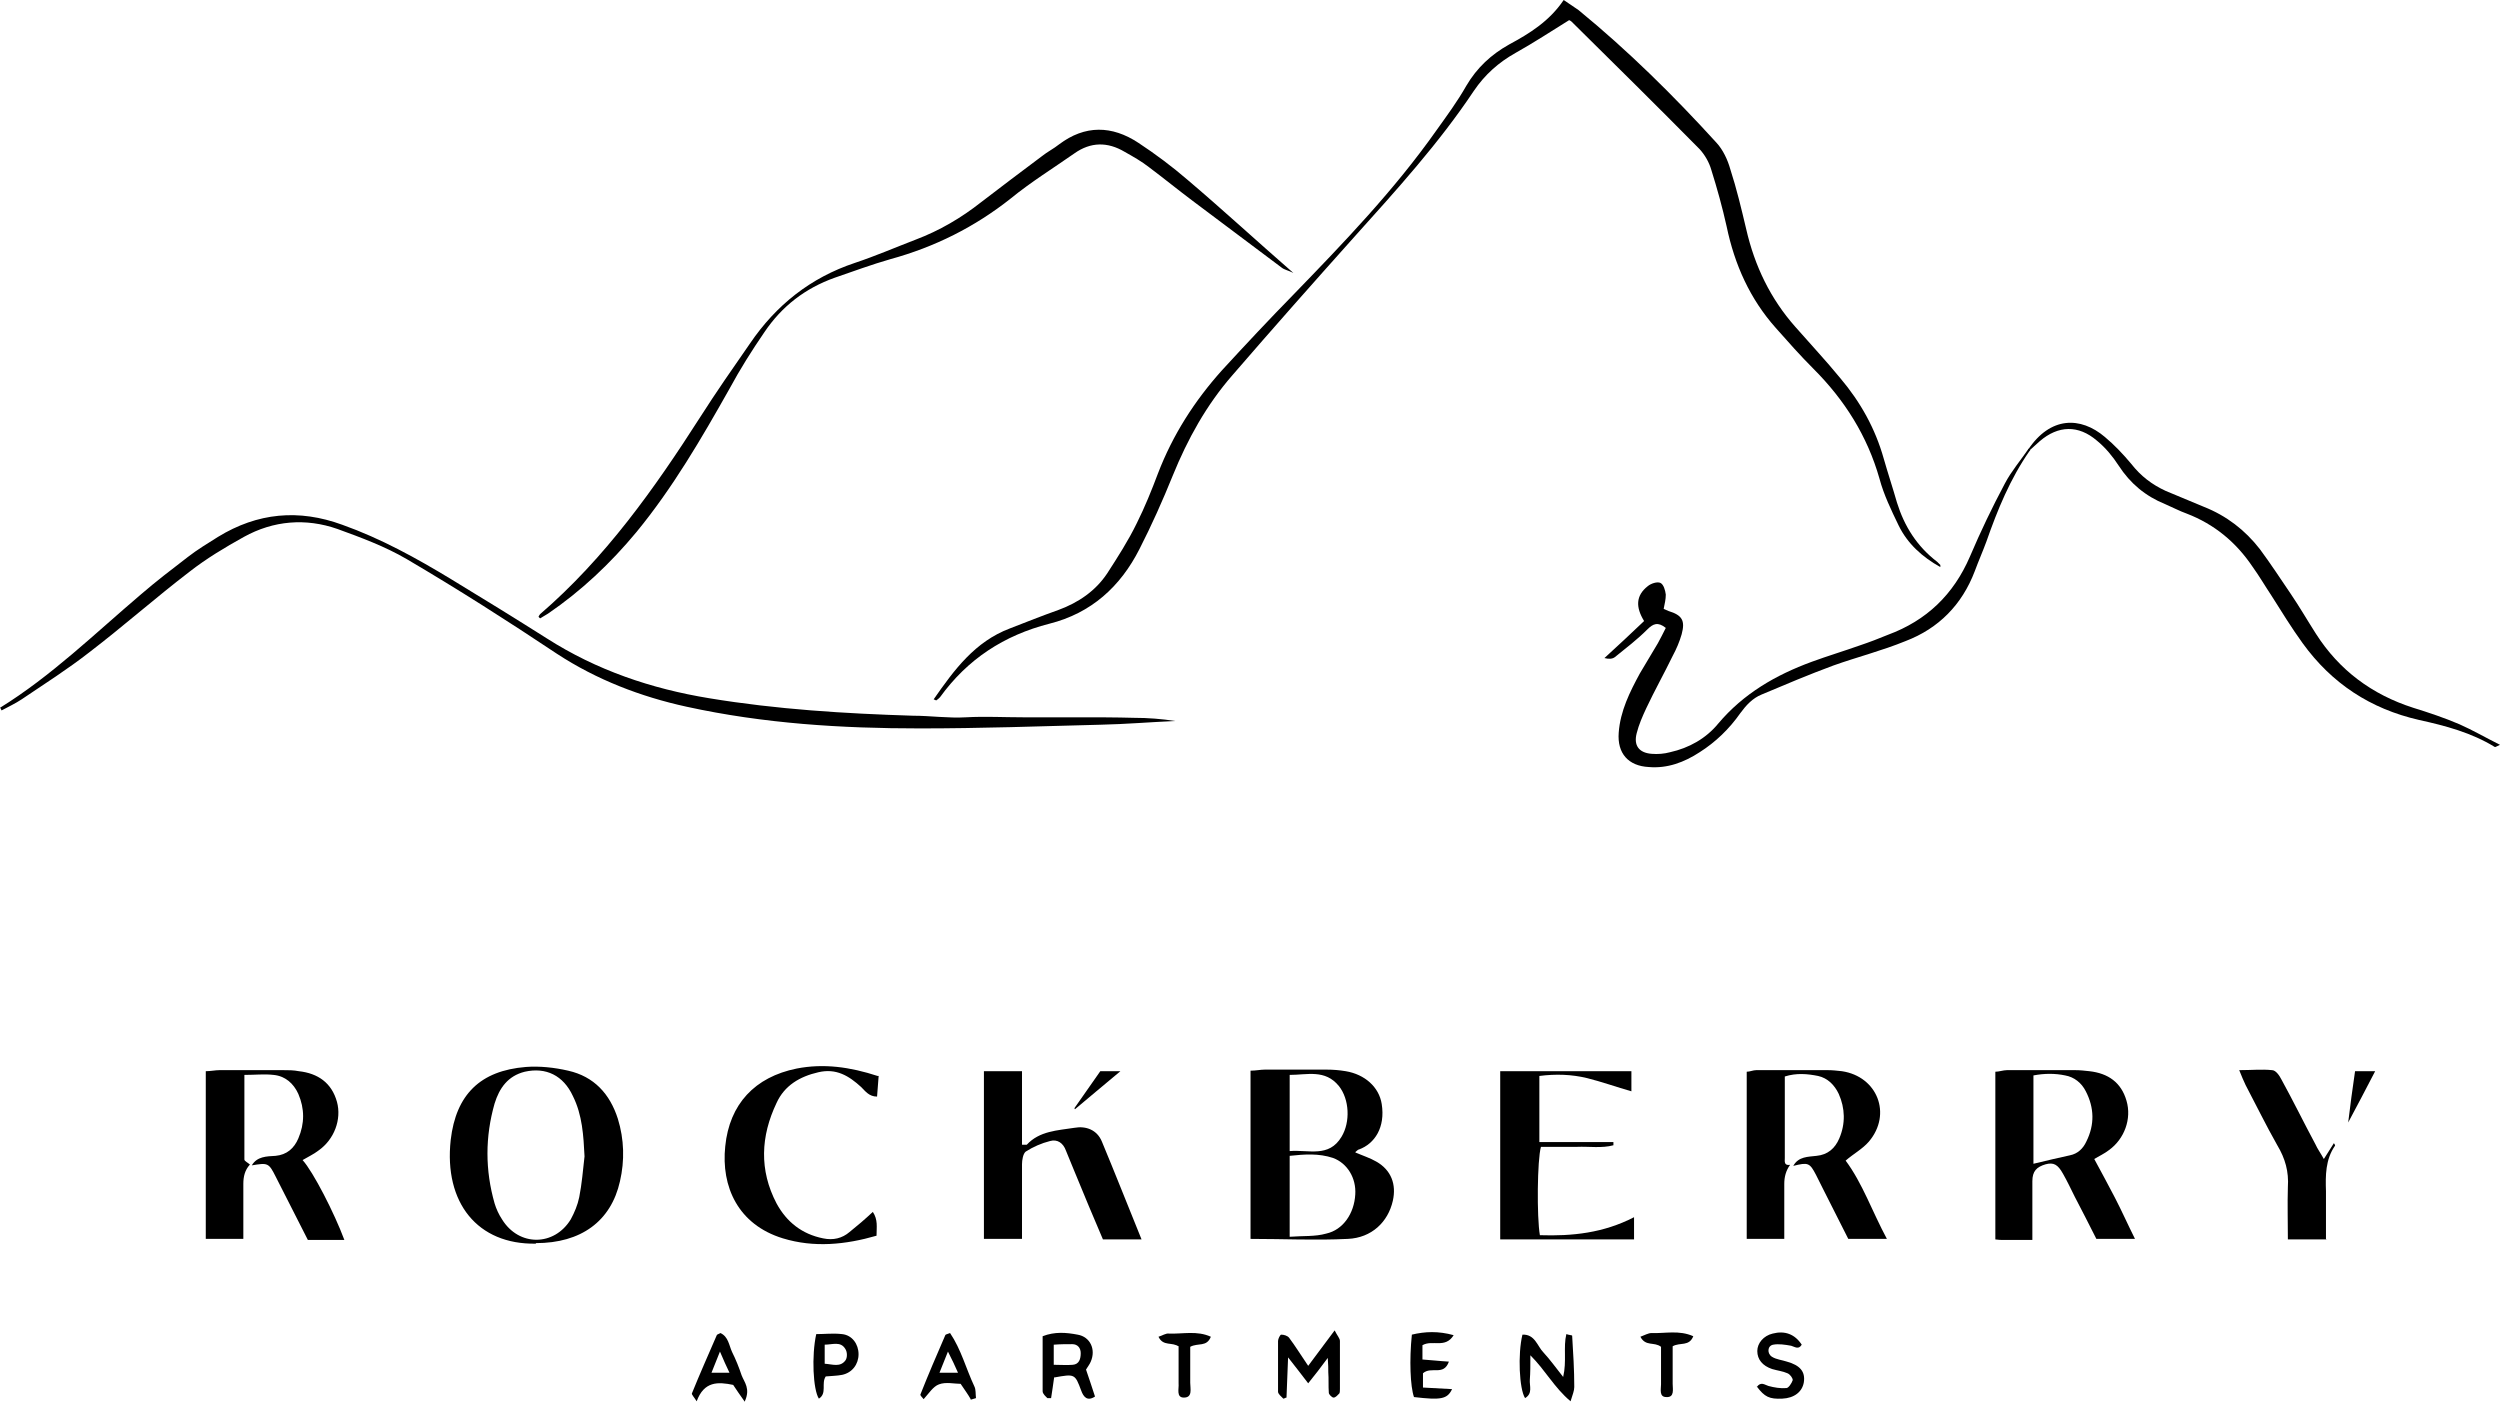 <?xml version="1.0" encoding="UTF-8"?>
<svg id="Layer_1" data-name="Layer 1" xmlns="http://www.w3.org/2000/svg" version="1.1" viewBox="0 0 472.6 265">
  <defs>
    <style>
      .cls-1 {
        fill: #000;
        stroke-width: 0px;
      }
    </style>
  </defs>
  <path class="cls-1" d="M296.8,3.7c-3.7,2.3-6.9,4.4-10.3,6.3-3.2,1.8-5.8,4.1-7.9,7.2-6.6,9.9-14.6,18.7-22.6,27.6-7.7,8.6-15.4,17.3-23,26.1-4.9,5.6-8.5,12.1-11.3,19-1.9,4.7-4,9.4-6.3,13.9-3.6,7.1-9.1,12.1-17,14.1-8.6,2.2-15.5,6.7-20.7,13.9-.2.2-.4.4-.7.6,0,0-.1,0-.5-.2,3.9-5.6,7.8-10.9,14.4-13.4,3.1-1.2,6.1-2.4,9.2-3.5,3.8-1.4,7-3.6,9.2-6.9,2-3.1,4-6.2,5.6-9.5,1.5-3,2.8-6.2,4-9.4,2.8-7.3,6.9-13.7,12.1-19.5,4.5-4.9,9-9.7,13.6-14.4,9.5-9.8,19-19.7,26.9-30.9,2-2.8,4-5.5,5.7-8.5,2-3.4,4.7-5.9,8.1-7.8,3.9-2.1,7.6-4.4,10.3-8.4,1,.7,1.9,1.3,2.8,1.9,9.4,7.7,18,16.2,26.1,25.1,1.2,1.3,2.1,3.2,2.6,5,1.2,3.7,2.1,7.5,3,11.3,1.6,7,4.6,13.2,9.3,18.5,2.8,3.2,5.8,6.4,8.5,9.7,3.8,4.5,6.6,9.5,8.2,15.2.8,2.8,1.7,5.5,2.5,8.3,1.4,4.5,3.8,8.3,7.6,11.2.2.2.4.4.6.6,0,0,0,.1,0,.4-3.4-1.9-6.2-4.4-7.9-7.9-1.4-2.9-2.8-5.8-3.6-8.8-2.3-8.1-6.6-14.9-12.5-20.8-2.5-2.5-4.8-5.1-7.1-7.7-4.9-5.5-7.8-12-9.3-19.2-.8-3.6-1.8-7.2-2.9-10.7-.4-1.4-1.2-2.8-2.2-3.9-8-8.1-16.1-16.1-24.2-24.1-.2-.2-.5-.3-.5-.3Z"/>
  <path class="cls-1" d="M0,133.8c9.7-6,17.9-14,26.6-21.4,2.9-2.5,5.9-4.8,8.9-7.1,1.8-1.4,3.8-2.6,5.7-3.8,7.5-4.6,15.3-5.3,23.5-2.3,7.3,2.6,14,6.3,20.6,10.3,6.1,3.7,12.1,7.4,18.1,11.2,9.4,6,19.7,9.5,30.7,11.3,12.7,2.1,25.6,2.9,38.5,3.3,3.3,0,6.7.5,10,.3,3.6-.2,7.2,0,10.8,0,3.5,0,7,0,10.5,0,3.5,0,7,0,10.5.1,2.6,0,5.2.2,7.8.6-4.7.2-9.4.6-14.1.7-11.4.3-22.8.7-34.2.7-14.8,0-29.5-.9-44.1-4.1-8.7-1.9-17-5.1-24.5-10-9.3-6.2-18.7-12.2-28.4-17.9-4.1-2.4-8.7-4.1-13.1-5.7-6-2.1-12.1-1.6-17.7,1.5-3.6,2-7.1,4.1-10.3,6.6-6.4,4.9-12.5,10.3-18.9,15.2-4.1,3.2-8.5,6-12.8,8.9-1.2.8-2.5,1.4-3.8,2.1-.1-.2-.2-.4-.3-.6Z"/>
  <path class="cls-1" d="M101.8,116.6c.1-.2.2-.4.3-.5,12.3-10.6,21.6-23.7,30.3-37.3,3-4.7,6.2-9.3,9.4-13.9,4.9-7.2,11.4-12.4,19.8-15.2,3.9-1.3,7.6-2.9,11.5-4.4,4.5-1.7,8.6-4.1,12.4-7.1,3.8-2.9,7.6-5.8,11.5-8.7,1-.8,2.2-1.4,3.2-2.2,4.9-3.7,10-3.6,15-.3,3.2,2.1,6.4,4.5,9.3,7,6.6,5.6,13,11.5,20,17.6-1-.5-1.7-.6-2.2-1-5.6-4.2-11.2-8.4-16.8-12.6-2.8-2.1-5.5-4.3-8.3-6.4-1.4-1.1-3-2-4.6-2.9-3.2-1.9-6.4-1.9-9.5.3-4,2.8-8.2,5.4-12,8.5-6.8,5.4-14.4,9.2-22.8,11.5-3.5,1-7,2.3-10.5,3.5-5.6,2-10,5.4-13.3,10.3-2.4,3.5-4.6,7-6.6,10.7-5.3,9.4-10.7,18.7-17.6,27.1-4.9,5.9-10.4,11.1-16.7,15.4-.5.3-1,.6-1.5.9-.1-.1-.2-.2-.3-.3Z"/>
  <path class="cls-1" d="M383.7,85.2c-3.7,5.3-6.1,11.2-8.2,17.2-.7,1.9-1.5,3.7-2.2,5.6-2.4,6.3-6.8,10.8-13.1,13.2-4.4,1.8-9.1,3-13.6,4.6-4.6,1.7-9.1,3.6-13.6,5.5-1.7.7-2.9,2-4,3.5-2.1,3-4.7,5.5-7.7,7.4-2.9,1.9-6.1,3.1-9.6,2.8-3.9-.2-6-2.6-5.7-6.5.3-4.1,2.1-7.7,4-11.2,1.1-1.9,2.3-3.8,3.4-5.7.5-.9,1-1.9,1.5-2.9-1.5-1.2-2.4-.8-3.5.3-1.9,1.9-4,3.5-6.1,5.2-.5.4-1.2.4-2,.2,2.5-2.3,5-4.6,7.5-7-1.6-2.6-1.6-4.8.7-6.6.6-.5,1.8-.9,2.4-.6.6.3.9,1.4,1,2.2,0,.9-.2,1.7-.4,2.7.3.1.6.3.9.4,2.6.8,3.2,1.8,2.5,4.4-.4,1.4-1,2.8-1.7,4.1-1.6,3.3-3.4,6.5-5,9.9-.7,1.5-1.4,3.1-1.8,4.7-.6,2.3.4,3.7,2.8,3.9,1.2.1,2.4,0,3.5-.3,3.6-.8,6.8-2.6,9.1-5.4,4.8-5.7,10.9-9.2,17.7-11.7,3-1.1,6-2,9.1-3.1,1.8-.6,3.6-1.3,5.3-2,7.3-2.7,12.4-7.6,15.5-14.8,2-4.7,4.2-9.3,6.6-13.8,1.2-2.3,3-4.4,4.5-6.6,0,0,.2.2.3.3Z"/>
  <path class="cls-1" d="M383.4,85c4.2-6.3,9.9-6.3,14.5-2.4,1.8,1.5,3.5,3.3,5,5.1,1.8,2.3,3.9,3.9,6.5,5.1,2.4,1,4.8,2,7.2,3,4.3,1.7,7.8,4.4,10.6,8,2,2.7,3.9,5.6,5.8,8.4,1.7,2.5,3.2,5.1,4.8,7.6,4.4,6.9,10.6,11.5,18.4,14,2.9.9,5.9,1.9,8.7,3.1,2.5,1.1,4.9,2.5,7.7,3.9-.7.3-.9.5-1,.4-4.4-2.7-9.3-4-14.3-5.1-9.2-2.1-16.5-6.9-22-14.5-2.1-2.9-4-6-5.9-9-1.2-1.8-2.3-3.7-3.6-5.5-3.1-4.6-7.2-8-12.4-10-1.4-.5-2.7-1.2-4.1-1.8-3.7-1.5-6.6-3.9-8.8-7.3-1.1-1.7-2.5-3.4-4.1-4.7-3.5-3-7.3-2.9-10.8.1-.7.6-1.3,1.2-2,1.8,0,0-.2-.2-.3-.3Z"/>
  <g>
    <path class="cls-1" d="M256.3,217.9c1.4.6,2.7,1,3.9,1.7,2.8,1.6,3.8,4.3,3.1,7.4-.9,4-4,7-8.5,7.2-6.1.3-12.1,0-18.4,0v-31.8c1,0,1.9-.2,2.7-.2,3.9,0,7.8,0,11.7,0,1.2,0,2.4.1,3.6.3,3.6.6,6.3,3,6.8,6.2.7,4.4-1.3,7.5-4.3,8.6-.2,0-.3.2-.7.5ZM243.8,233.8c2.5-.2,4.8,0,6.9-.6,3.2-.7,5.3-3.8,5.5-7.4.2-3.1-1.5-5.9-4.2-6.9-2.7-.9-5.4-.7-8.2-.4v15.3ZM243.8,217.6c3.6-.3,7.4,1.3,9.8-2.7,1.7-2.8,1.5-7.1-.5-9.6-2.6-3.2-6-2.1-9.3-2.1v14.4Z"/>
    <path class="cls-1" d="M384.3,234.4c-2.1,0-3.8,0-5.5,0-.5,0-1,0-1.6-.1v-31.7c.7,0,1.5-.3,2.2-.3,4.3,0,8.6,0,12.9,0,.9,0,1.8.1,2.7.2,3.5.4,6,2.1,7,5.6,1,3.4-.4,7.2-3.3,9.3-.9.7-2,1.2-2.8,1.7,1.3,2.4,2.6,4.8,3.9,7.3,1.3,2.5,2.4,5,3.8,7.8h-7.3c-1.3-2.6-2.7-5.3-4.1-8-.7-1.4-1.4-2.9-2.2-4.3-1-1.8-1.8-2.2-3.3-1.8-1.7.5-2.5,1.3-2.5,3.2,0,3.6,0,7.2,0,11.1ZM384.4,220c2.5-.6,4.6-1.1,6.9-1.6,1.5-.3,2.5-1.3,3.1-2.6,1.6-3.2,1.5-6.4-.1-9.5-.8-1.6-2.2-2.7-3.9-3-1.9-.4-3.9-.4-6,0v16.7Z"/>
    <path class="cls-1" d="M338.4,220.2c-.8,1.1-1.1,2.3-1.1,3.6,0,3.4,0,6.8,0,10.4h-7.1v-31.6c.6,0,1.2-.3,1.8-.3,4.5,0,9,0,13.5,0,.9,0,1.8.1,2.7.2,6.7,1,9.5,8.1,5.1,13.3-1.2,1.4-2.9,2.3-4.4,3.6,3.2,4.3,5,9.6,7.8,14.8h-7.3c-1.6-3.1-3.2-6.4-4.9-9.7-.4-.8-.8-1.6-1.2-2.4-1.2-2.3-1.5-2.4-4.3-1.7,1-1.8,2.8-1.7,4.4-1.9,2.1-.2,3.5-1.4,4.3-3.3,1.2-2.8,1.1-5.7-.1-8.4-.8-1.7-2.1-3-3.9-3.4-2-.4-4.1-.6-6.3.1,0,5.2,0,10.3,0,15.4,0,.6-.2,1.5,1,1.3Z"/>
    <path class="cls-1" d="M47.2,220.2c-.9,1-1.2,2.2-1.2,3.6,0,3.4,0,6.8,0,10.4h-7.1v-31.7c.9,0,1.8-.2,2.6-.2,4,0,8,0,12,0,1,0,2,0,3,.2,3.6.4,6.2,2.2,7.2,5.8.9,3.3-.5,7.1-3.5,9.2-.9.7-2,1.2-3,1.8,2,2.2,6,10,7.9,15.1-1.3,0-2.4,0-3.5,0s-2.2,0-3.4,0c-2-4-4.1-8-6.1-12-1.3-2.6-1.5-2.6-4.5-2.1,1-1.7,2.8-1.7,4.5-1.8,2.1-.2,3.5-1.4,4.3-3.3,1.2-2.8,1.2-5.6,0-8.4-.9-2-2.5-3.4-4.7-3.6-1.7-.2-3.5,0-5.5,0,0,5.6,0,10.8,0,16,0,.3.7.6,1.1,1Z"/>
    <path class="cls-1" d="M101.3,235.1c-11,.2-17.4-7.7-16.1-19.6,1-8.6,5.6-13.1,14.2-13.8,2.6-.2,5.4.1,8,.7,4.9,1.1,7.9,4.4,9.4,9.1,1.2,3.9,1.3,7.9.4,11.8-1.7,7.6-7.4,11.7-15.9,11.7ZM110.5,218.6c-.2-3.9-.4-7.8-2.2-11.4-1.8-3.9-5.1-5.5-9.1-4.6-3.2.8-4.8,3.1-5.7,6-1.8,6.3-1.8,12.6,0,18.9.3,1,.8,2.1,1.4,3,3.2,5.2,9.9,5.1,13,0,.7-1.3,1.3-2.7,1.6-4.2.5-2.5.7-5.1,1-7.7Z"/>
    <path class="cls-1" d="M186,234.3v-31.8h7.2v13.9c.6,0,.9,0,.9,0,2.4-2.6,5.8-2.7,9-3.2,2.2-.4,4.3.4,5.2,2.6,2.5,6,4.9,12.1,7.5,18.5h-7.3c-1.8-4.2-3.6-8.5-5.4-12.9-.5-1.3-1.1-2.6-1.6-3.9-.5-1.4-1.6-2.2-3-1.8-1.6.4-3.2,1.1-4.6,2-.5.4-.7,1.6-.7,2.4,0,3.7,0,7.4,0,11.1,0,1,0,1.9,0,3h-7.2Z"/>
    <path class="cls-1" d="M308.4,202.5v3.8c-2.8-.8-5.6-1.8-8.4-2.5-2.9-.7-5.9-.8-9-.4v12.5h14c0,.2,0,.4,0,.6-2.2.6-4.6.2-6.9.3-2.3,0-4.6,0-6.8,0-.7,2.4-.8,13.3-.2,16.7,6.1.2,12-.4,17.8-3.4v4.2h-25.3v-31.8h24.7Z"/>
    <path class="cls-1" d="M166.1,203.4c-.1,1.5-.2,2.6-.3,3.9-1.5,0-2.2-1-3-1.8-2.3-2.1-4.7-3.6-8.1-2.8-3.5.8-6.4,2.5-7.9,5.8-3,6.3-3.3,12.7,0,19,1.9,3.5,4.8,5.8,8.8,6.6,1.9.4,3.6,0,5-1.2,1.5-1.2,2.9-2.4,4.4-3.8,1,1.5.7,2.9.7,4.5-5.9,1.7-11.8,2.3-17.7.5-8.5-2.6-11.7-9.8-10.9-17.4.8-8,5.6-13.1,13.5-14.7,5.1-1,10.1-.3,15.3,1.4Z"/>
    <path class="cls-1" d="M439.8,234.3h-7.3c0-3.4-.1-6.6,0-9.9.2-2.9-.5-5.4-2-7.9-2.1-3.7-4-7.6-6-11.4-.4-.8-.7-1.6-1.2-2.8,2.3,0,4.3-.2,6.2,0,.7,0,1.4,1,1.8,1.8,2.2,4,4.2,8.1,6.4,12.2.4.9,1,1.7,1.6,2.8.8-1.2,1.3-2.1,1.9-3,.1.2.3.4.2.5-1.8,2.6-1.8,5.6-1.7,8.6,0,3,0,5.9,0,9.2Z"/>
    <path class="cls-1" d="M251,256.7c-1.4,1.9-2.4,3.2-3.7,4.8-1.3-1.7-2.3-3-3.8-4.9-.1,3-.2,5.3-.3,7.6-.2,0-.4.2-.6.2-.4-.4-1-.9-1-1.3,0-3.2,0-6.4,0-9.6,0-.4.4-1.2.6-1.2.5,0,1.2.2,1.5.6,1.2,1.6,2.3,3.4,3.6,5.3,1.7-2.3,3.2-4.3,5-6.7.5,1,1,1.5,1,2,0,3,0,6,0,9,0,.3,0,.7-.1.9-.3.3-.7.8-1.1.8-.3,0-.9-.6-.9-.9-.1-1.3,0-2.6-.1-3.9,0-.7,0-1.4-.1-2.7Z"/>
    <path class="cls-1" d="M199.3,260.2c-.2,1.5-.4,2.8-.6,4.1h-.7c-.3-.3-.9-.8-.9-1.3,0-3.5,0-6.9,0-10.4,2.3-.9,4.5-.7,6.6-.3,2.4.4,3.5,2.8,2.5,5.1-.2.5-.6,1-.9,1.5.6,1.7,1.1,3.3,1.7,5.1-1.5,1-2.2,0-2.6-1.1-1.2-3.2-1.2-3.2-5.1-2.5ZM199.2,258c1.3,0,2.5.1,3.6,0,1.2-.1,1.5-1.1,1.5-2.2,0-1-.6-1.7-1.6-1.7-1.1,0-2.3,0-3.5.1v3.8Z"/>
    <path class="cls-1" d="M296.1,252.2c.6.2,1.1.2,1.1.3.2,3.2.4,6.5.4,9.7,0,.7-.3,1.4-.7,2.7-3.1-2.6-4.7-5.8-7.6-8.7,0,1.9,0,3.3-.1,4.6-.1,1.2.6,2.6-.9,3.5-1.1-1.7-1.4-8.3-.5-12,2.4-.1,2.8,2.2,4,3.4,1.2,1.3,2.2,2.7,3.7,4.6.7-3,0-5.6.6-8.1Z"/>
    <path class="cls-1" d="M268.9,254.5v2.5c1.6.1,3.2.3,5,.4-1,2.8-3.3.8-4.9,2.2v2.7c1.9.1,3.6.2,5.5.3-.9,1.9-2.1,2.1-7.2,1.5-.7-2-.9-7-.4-11.8,2.5-.6,5-.7,7.9.1-1.6,2.6-4,.8-5.9,1.9Z"/>
    <path class="cls-1" d="M332.1,262.2c.8-1.1,1.5-.4,2.2-.2,1.1.3,2.3.5,3.4.4.4,0,1-.9,1.2-1.5,0-.4-.5-1.1-1-1.3-.9-.4-1.9-.5-2.9-.8-1.8-.6-2.8-1.8-2.8-3.4,0-1.5,1.2-2.9,2.9-3.3,2.3-.6,4.2.1,5.5,2.1-.6,1-1.3.4-2,.2-1.1-.2-2.4-.4-3.4-.2-1.1.2-1.2,1.7-.2,2.3.8.5,1.9.6,2.8.9,2.5.7,3.5,1.9,3.2,3.9-.3,1.8-1.8,3-4.1,3.1-2.4.1-3.3-.3-4.8-2.3Z"/>
    <path class="cls-1" d="M156.1,260.2c-.9,1.3.3,3.2-1.3,4.2-1.1-1.7-1.4-8.1-.5-12.2,1.6,0,3.2-.2,4.9,0,1.9.2,3.1,1.9,3.1,3.8,0,1.9-1.2,3.5-3.1,3.9-1,.2-2.1.2-3.1.3ZM155.9,254.2v3.6c1.5.1,2.9.7,3.9-.6.4-.5.4-1.6,0-2.2-.9-1.5-2.4-.8-4-.8Z"/>
    <path class="cls-1" d="M140.8,265c-1-1.4-1.6-2.3-2.2-3.2-2.9-.6-5.5-.7-6.9,3.1-.5-.8-1-1.3-.9-1.5,1.5-3.7,3.1-7.3,4.7-11,0-.1.3-.2.7-.4,1.5.7,1.6,2.3,2.2,3.6.7,1.4,1.3,2.9,1.8,4.4.5,1.3,1.7,2.5.6,4.9ZM137.9,259.5c-.6-1.3-1.1-2.3-1.8-4-.7,1.8-1.1,2.8-1.6,4h3.4Z"/>
    <path class="cls-1" d="M183.5,264.5c-.5-.9-1.1-1.7-1.9-2.9-1.2,0-2.8-.4-4.1.1-1.1.4-1.9,1.7-2.9,2.8-.2-.3-.7-.7-.6-.9,1.5-3.8,3.1-7.5,4.7-11.2,0-.1.3-.2.9-.4,2.1,3.1,3,6.7,4.6,10.1.3.6.2,1.4.3,2.2-.3.1-.7.2-1,.3ZM181.1,259.5c-.6-1.4-1.1-2.4-1.9-4-.7,1.7-1.1,2.8-1.6,4h3.5Z"/>
    <path class="cls-1" d="M222.9,254.6c-1.3-1-3,0-3.9-1.9.7-.2,1.4-.7,2-.6,2.6.1,5.3-.6,7.9.6-.8,2-2.4,1.1-3.9,1.9,0,1.2,0,2.7,0,4.1,0,.9,0,1.8,0,2.7,0,1.1.5,2.8-1.2,2.8-1.5,0-.9-1.7-1-2.7,0-2.4,0-4.7,0-6.9Z"/>
    <path class="cls-1" d="M314,254.6c-1.3-1-2.9,0-3.9-1.9.8-.3,1.5-.7,2.1-.7,2.6.1,5.2-.6,7.9.6-.8,2-2.5,1.1-3.9,1.9,0,1.2,0,2.7,0,4.1,0,1,0,2,0,3,0,1,.4,2.6-1.2,2.5-1.4,0-1-1.5-1-2.4,0-2.5,0-5,0-7.2Z"/>
    <path class="cls-1" d="M449,202.5c-1.8,3.5-3.4,6.5-5.1,9.7.4-3.3.8-6.3,1.3-9.7h3.8Z"/>
    <path class="cls-1" d="M208,202.5h3.8c-3.2,2.7-5.9,4.9-8.6,7.2,0,0,0-.1-.1-.2,1.6-2.3,3.2-4.6,4.9-7Z"/>
  </g>
</svg>